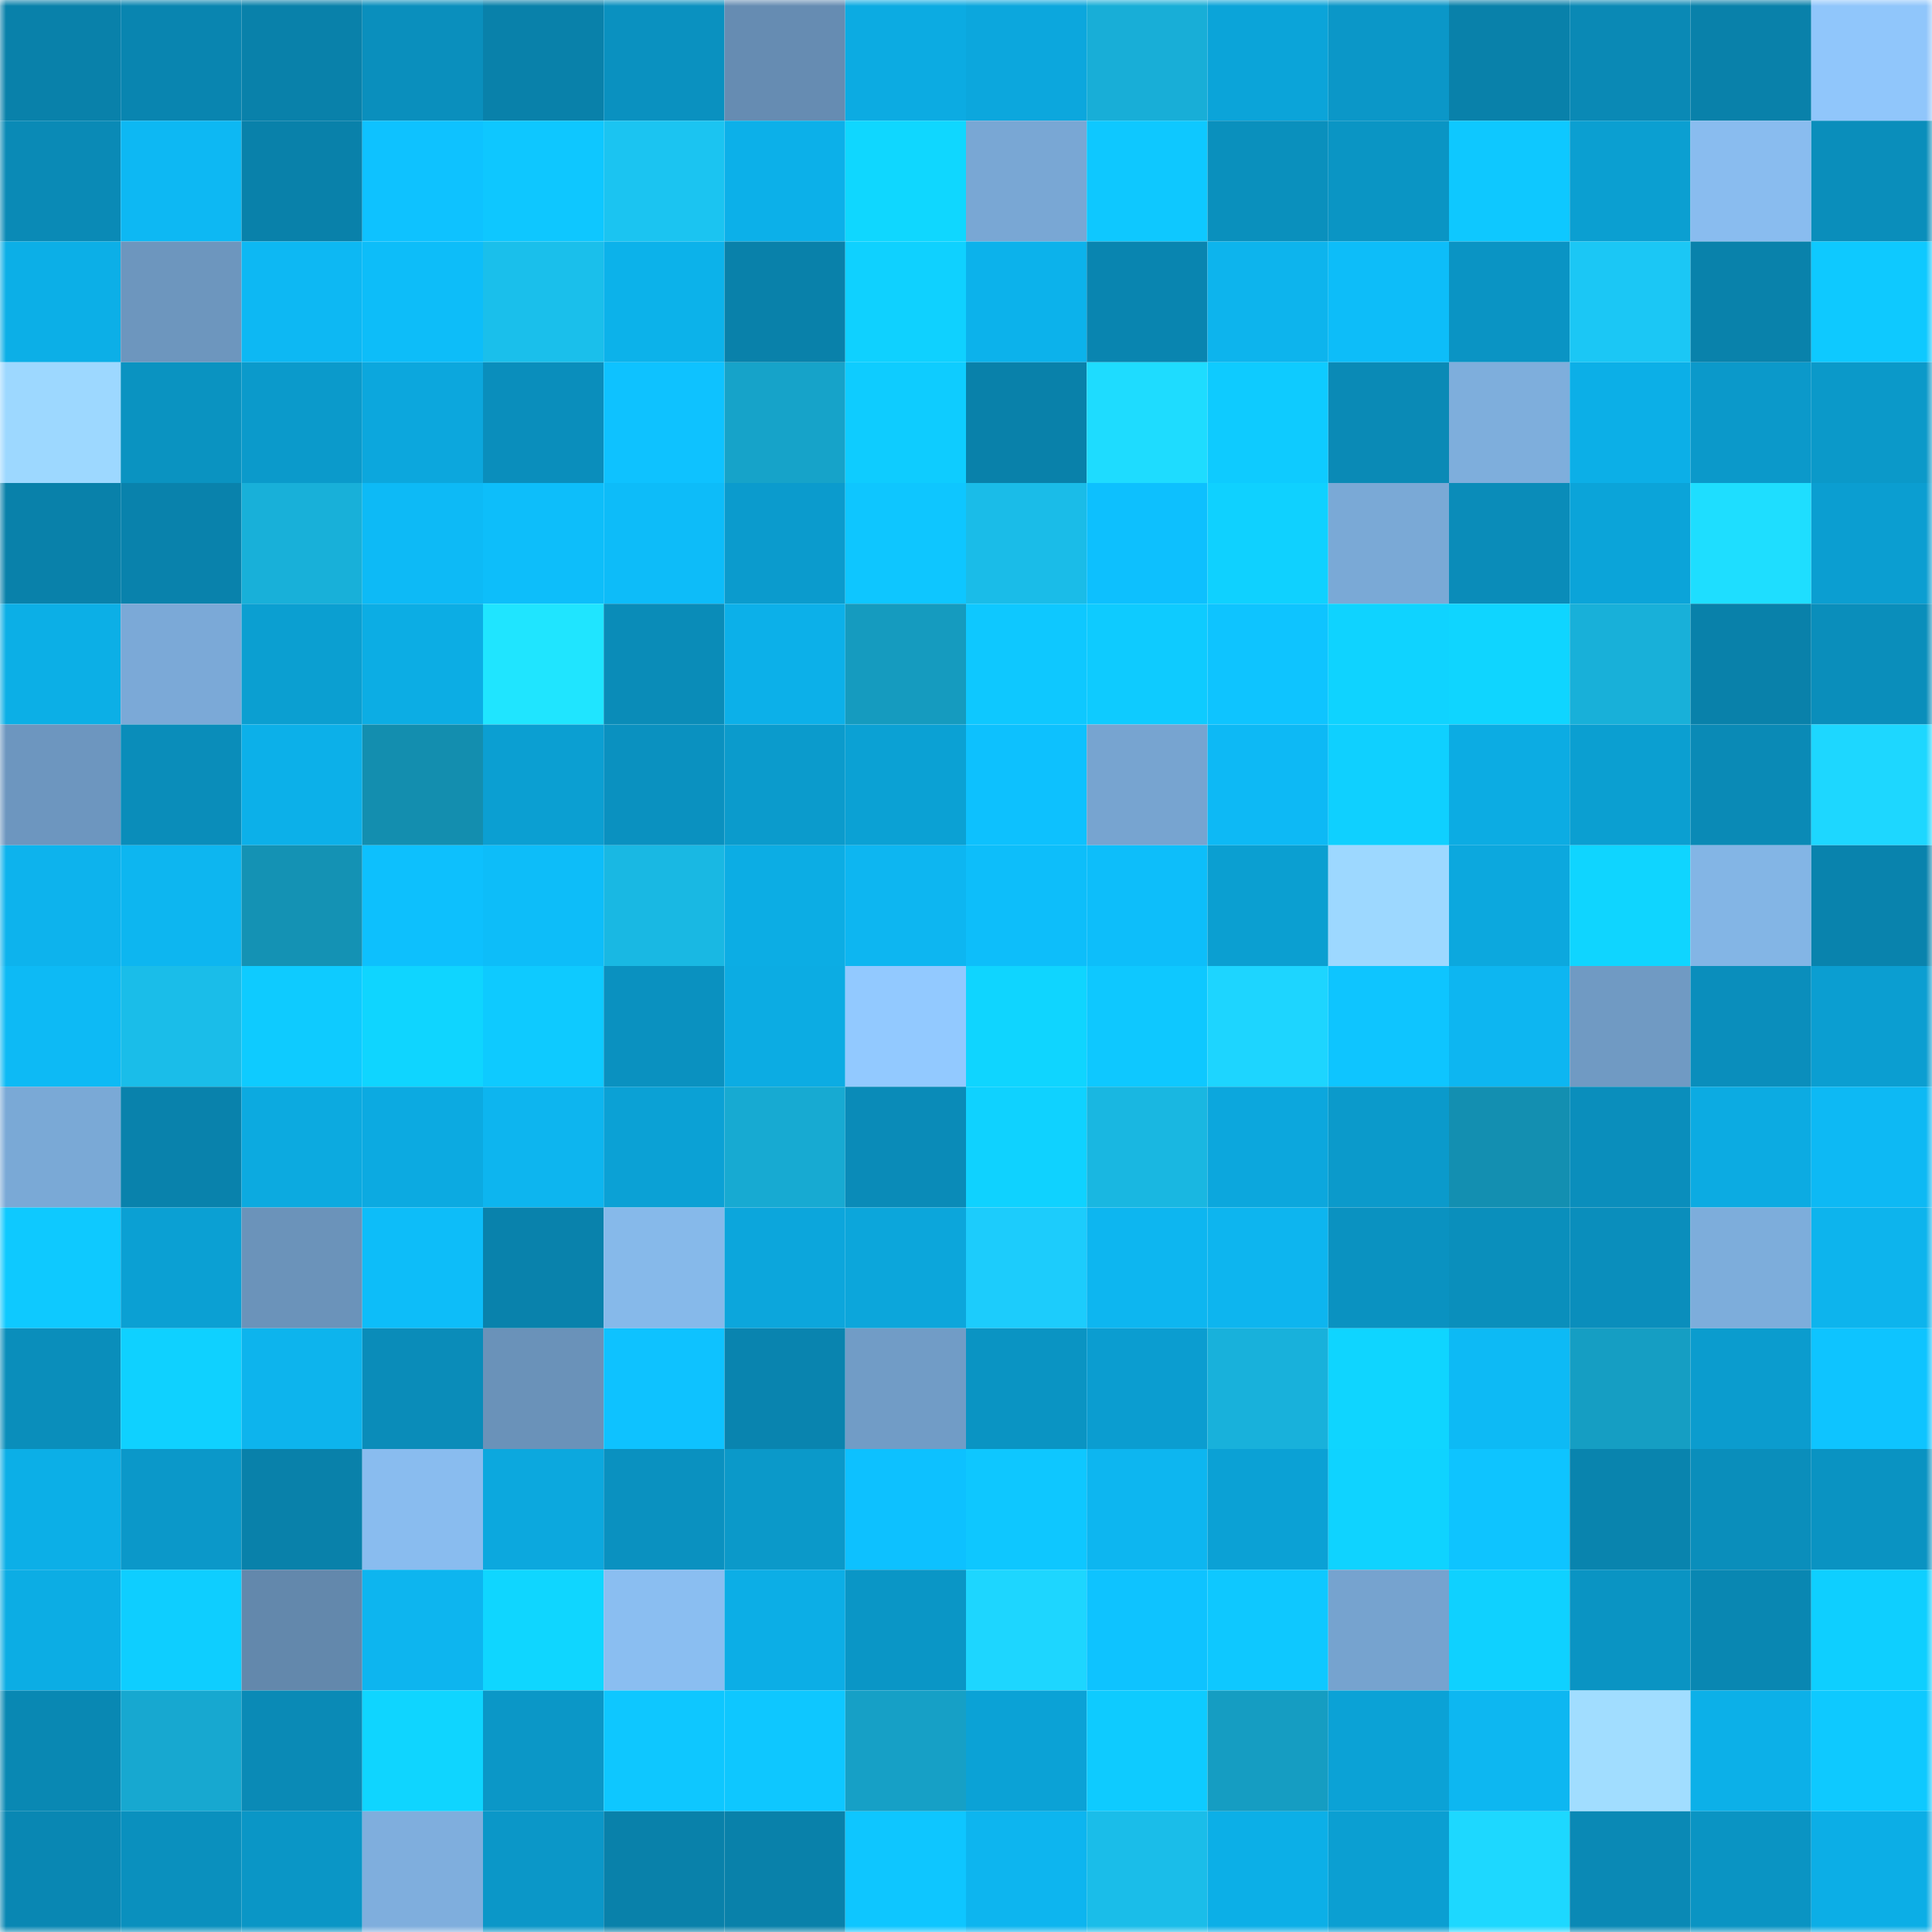 <svg viewBox="0 0 160 160" fill="none" role="img" xmlns="http://www.w3.org/2000/svg" width="240" height="240" name="ens%2Ckonfeature.eth"><mask id="2090090535" mask-type="alpha" maskUnits="userSpaceOnUse" x="0" y="0" width="160" height="160"><rect width="160" height="160" fill="#FFFFFF"></rect></mask><g mask="url(#2090090535)"><rect x="0" y="0" width="10" height="10" fill="#0981aa"></rect><rect x="10" y="0" width="10" height="10" fill="#0985b0"></rect><rect x="20" y="0" width="10" height="10" fill="#0981aa"></rect><rect x="30" y="0" width="10" height="10" fill="#0a8fbd"></rect><rect x="40" y="0" width="10" height="10" fill="#0981aa"></rect><rect x="50" y="0" width="10" height="10" fill="#0a91c0"></rect><rect x="60" y="0" width="10" height="10" fill="#668cb2"></rect><rect x="70" y="0" width="10" height="10" fill="#0cabe2"></rect><rect x="80" y="0" width="10" height="10" fill="#0ca7dd"></rect><rect x="90" y="0" width="10" height="10" fill="#18aed7"></rect><rect x="100" y="0" width="10" height="10" fill="#0ba4d9"></rect><rect x="110" y="0" width="10" height="10" fill="#0b97c8"></rect><rect x="120" y="0" width="10" height="10" fill="#0981aa"></rect><rect x="130" y="0" width="10" height="10" fill="#0a89b5"></rect><rect x="140" y="0" width="10" height="10" fill="#0981aa"></rect><rect x="150" y="0" width="10" height="10" fill="#90c6fb"></rect><rect x="0" y="10" width="10" height="10" fill="#0a8ab6"></rect><rect x="10" y="10" width="10" height="10" fill="#0db8f3"></rect><rect x="20" y="10" width="10" height="10" fill="#0981aa"></rect><rect x="30" y="10" width="10" height="10" fill="#0ec2ff"></rect><rect x="40" y="10" width="10" height="10" fill="#0ec7ff"></rect><rect x="50" y="10" width="10" height="10" fill="#1bc4f1"></rect><rect x="60" y="10" width="10" height="10" fill="#0cb0e9"></rect><rect x="70" y="10" width="10" height="10" fill="#0fd7ff"></rect><rect x="80" y="10" width="10" height="10" fill="#79a7d4"></rect><rect x="90" y="10" width="10" height="10" fill="#0ec8ff"></rect><rect x="100" y="10" width="10" height="10" fill="#0a90bd"></rect><rect x="110" y="10" width="10" height="10" fill="#0a95c4"></rect><rect x="120" y="10" width="10" height="10" fill="#0ec8ff"></rect><rect x="130" y="10" width="10" height="10" fill="#0b9fd1"></rect><rect x="140" y="10" width="10" height="10" fill="#89bcef"></rect><rect x="150" y="10" width="10" height="10" fill="#0a8ebb"></rect><rect x="0" y="20" width="10" height="10" fill="#0cafe7"></rect><rect x="10" y="20" width="10" height="10" fill="#6d96be"></rect><rect x="20" y="20" width="10" height="10" fill="#0db8f3"></rect><rect x="30" y="20" width="10" height="10" fill="#0dbdf9"></rect><rect x="40" y="20" width="10" height="10" fill="#1abfeb"></rect><rect x="50" y="20" width="10" height="10" fill="#0cb2ea"></rect><rect x="60" y="20" width="10" height="10" fill="#0981aa"></rect><rect x="70" y="20" width="10" height="10" fill="#0fd1ff"></rect><rect x="80" y="20" width="10" height="10" fill="#0cb2eb"></rect><rect x="90" y="20" width="10" height="10" fill="#0985b0"></rect><rect x="100" y="20" width="10" height="10" fill="#0db4ed"></rect><rect x="110" y="20" width="10" height="10" fill="#0dbdf9"></rect><rect x="120" y="20" width="10" height="10" fill="#0a94c4"></rect><rect x="130" y="20" width="10" height="10" fill="#1bc7f5"></rect><rect x="140" y="20" width="10" height="10" fill="#0982ab"></rect><rect x="150" y="20" width="10" height="10" fill="#0ec9ff"></rect><rect x="0" y="30" width="10" height="10" fill="#9dd8ff"></rect><rect x="10" y="30" width="10" height="10" fill="#0a93c1"></rect><rect x="20" y="30" width="10" height="10" fill="#0b9acb"></rect><rect x="30" y="30" width="10" height="10" fill="#0ca7dd"></rect><rect x="40" y="30" width="10" height="10" fill="#0a8ebc"></rect><rect x="50" y="30" width="10" height="10" fill="#0ec2ff"></rect><rect x="60" y="30" width="10" height="10" fill="#16a3c9"></rect><rect x="70" y="30" width="10" height="10" fill="#0eccff"></rect><rect x="80" y="30" width="10" height="10" fill="#0981aa"></rect><rect x="90" y="30" width="10" height="10" fill="#1edcff"></rect><rect x="100" y="30" width="10" height="10" fill="#0ecbff"></rect><rect x="110" y="30" width="10" height="10" fill="#0a8ab6"></rect><rect x="120" y="30" width="10" height="10" fill="#7eaedc"></rect><rect x="130" y="30" width="10" height="10" fill="#0cafe7"></rect><rect x="140" y="30" width="10" height="10" fill="#0b99ca"></rect><rect x="150" y="30" width="10" height="10" fill="#0b99c9"></rect><rect x="0" y="40" width="10" height="10" fill="#0981aa"></rect><rect x="10" y="40" width="10" height="10" fill="#0982ac"></rect><rect x="20" y="40" width="10" height="10" fill="#18b0d9"></rect><rect x="30" y="40" width="10" height="10" fill="#0dbaf6"></rect><rect x="40" y="40" width="10" height="10" fill="#0dbefa"></rect><rect x="50" y="40" width="10" height="10" fill="#0dbcf9"></rect><rect x="60" y="40" width="10" height="10" fill="#0b9bcd"></rect><rect x="70" y="40" width="10" height="10" fill="#0ec6ff"></rect><rect x="80" y="40" width="10" height="10" fill="#1abce8"></rect><rect x="90" y="40" width="10" height="10" fill="#0dc0fe"></rect><rect x="100" y="40" width="10" height="10" fill="#0fd1ff"></rect><rect x="110" y="40" width="10" height="10" fill="#7aa9d6"></rect><rect x="120" y="40" width="10" height="10" fill="#0a8cb9"></rect><rect x="130" y="40" width="10" height="10" fill="#0ba4d9"></rect><rect x="140" y="40" width="10" height="10" fill="#1edeff"></rect><rect x="150" y="40" width="10" height="10" fill="#0b9ed1"></rect><rect x="0" y="50" width="10" height="10" fill="#0cafe6"></rect><rect x="10" y="50" width="10" height="10" fill="#7ba9d7"></rect><rect x="20" y="50" width="10" height="10" fill="#0b9fd1"></rect><rect x="30" y="50" width="10" height="10" fill="#0cade4"></rect><rect x="40" y="50" width="10" height="10" fill="#1fe5ff"></rect><rect x="50" y="50" width="10" height="10" fill="#0a8cb8"></rect><rect x="60" y="50" width="10" height="10" fill="#0cb0e9"></rect><rect x="70" y="50" width="10" height="10" fill="#159bbf"></rect><rect x="80" y="50" width="10" height="10" fill="#0ec8ff"></rect><rect x="90" y="50" width="10" height="10" fill="#0ecbff"></rect><rect x="100" y="50" width="10" height="10" fill="#0ec4ff"></rect><rect x="110" y="50" width="10" height="10" fill="#0fd3ff"></rect><rect x="120" y="50" width="10" height="10" fill="#0fd5ff"></rect><rect x="130" y="50" width="10" height="10" fill="#18b0d9"></rect><rect x="140" y="50" width="10" height="10" fill="#0981aa"></rect><rect x="150" y="50" width="10" height="10" fill="#0a8ebb"></rect><rect x="0" y="60" width="10" height="10" fill="#6d96bf"></rect><rect x="10" y="60" width="10" height="10" fill="#0a8dba"></rect><rect x="20" y="60" width="10" height="10" fill="#0cb0e9"></rect><rect x="30" y="60" width="10" height="10" fill="#138eaf"></rect><rect x="40" y="60" width="10" height="10" fill="#0b9fd2"></rect><rect x="50" y="60" width="10" height="10" fill="#0a91c0"></rect><rect x="60" y="60" width="10" height="10" fill="#0b9bcc"></rect><rect x="70" y="60" width="10" height="10" fill="#0ba1d4"></rect><rect x="80" y="60" width="10" height="10" fill="#0dc1fe"></rect><rect x="90" y="60" width="10" height="10" fill="#77a4d0"></rect><rect x="100" y="60" width="10" height="10" fill="#0db9f5"></rect><rect x="110" y="60" width="10" height="10" fill="#0fd0ff"></rect><rect x="120" y="60" width="10" height="10" fill="#0cace3"></rect><rect x="130" y="60" width="10" height="10" fill="#0b9fd1"></rect><rect x="140" y="60" width="10" height="10" fill="#0a8ab6"></rect><rect x="150" y="60" width="10" height="10" fill="#1dd7ff"></rect><rect x="0" y="70" width="10" height="10" fill="#0db3ed"></rect><rect x="10" y="70" width="10" height="10" fill="#0db6f0"></rect><rect x="20" y="70" width="10" height="10" fill="#1492b4"></rect><rect x="30" y="70" width="10" height="10" fill="#0dc0fd"></rect><rect x="40" y="70" width="10" height="10" fill="#0dbdf9"></rect><rect x="50" y="70" width="10" height="10" fill="#19b8e3"></rect><rect x="60" y="70" width="10" height="10" fill="#0cade4"></rect><rect x="70" y="70" width="10" height="10" fill="#0db6f1"></rect><rect x="80" y="70" width="10" height="10" fill="#0dbefa"></rect><rect x="90" y="70" width="10" height="10" fill="#0dbefa"></rect><rect x="100" y="70" width="10" height="10" fill="#0b9fd1"></rect><rect x="110" y="70" width="10" height="10" fill="#9dd8ff"></rect><rect x="120" y="70" width="10" height="10" fill="#0ca8de"></rect><rect x="130" y="70" width="10" height="10" fill="#0fd5ff"></rect><rect x="140" y="70" width="10" height="10" fill="#83b5e5"></rect><rect x="150" y="70" width="10" height="10" fill="#0983ad"></rect><rect x="0" y="80" width="10" height="10" fill="#0dbaf5"></rect><rect x="10" y="80" width="10" height="10" fill="#1abde9"></rect><rect x="20" y="80" width="10" height="10" fill="#0ecbff"></rect><rect x="30" y="80" width="10" height="10" fill="#0fd5ff"></rect><rect x="40" y="80" width="10" height="10" fill="#0ecaff"></rect><rect x="50" y="80" width="10" height="10" fill="#0a91c0"></rect><rect x="60" y="80" width="10" height="10" fill="#0cace3"></rect><rect x="70" y="80" width="10" height="10" fill="#92c9ff"></rect><rect x="80" y="80" width="10" height="10" fill="#0fd5ff"></rect><rect x="90" y="80" width="10" height="10" fill="#0ec8ff"></rect><rect x="100" y="80" width="10" height="10" fill="#1dd5ff"></rect><rect x="110" y="80" width="10" height="10" fill="#0ec5ff"></rect><rect x="120" y="80" width="10" height="10" fill="#0db6f1"></rect><rect x="130" y="80" width="10" height="10" fill="#709ac3"></rect><rect x="140" y="80" width="10" height="10" fill="#0a8ebc"></rect><rect x="150" y="80" width="10" height="10" fill="#0b9ed1"></rect><rect x="0" y="90" width="10" height="10" fill="#7aa9d6"></rect><rect x="10" y="90" width="10" height="10" fill="#0982ac"></rect><rect x="20" y="90" width="10" height="10" fill="#0caae0"></rect><rect x="30" y="90" width="10" height="10" fill="#0caae1"></rect><rect x="40" y="90" width="10" height="10" fill="#0db5ef"></rect><rect x="50" y="90" width="10" height="10" fill="#0ba1d5"></rect><rect x="60" y="90" width="10" height="10" fill="#17aad2"></rect><rect x="70" y="90" width="10" height="10" fill="#0a8bb8"></rect><rect x="80" y="90" width="10" height="10" fill="#0fd2ff"></rect><rect x="90" y="90" width="10" height="10" fill="#19b7e1"></rect><rect x="100" y="90" width="10" height="10" fill="#0ca7dd"></rect><rect x="110" y="90" width="10" height="10" fill="#0b9acb"></rect><rect x="120" y="90" width="10" height="10" fill="#138fb1"></rect><rect x="130" y="90" width="10" height="10" fill="#0a8ebc"></rect><rect x="140" y="90" width="10" height="10" fill="#0cabe2"></rect><rect x="150" y="90" width="10" height="10" fill="#0db9f4"></rect><rect x="0" y="100" width="10" height="10" fill="#0ec9ff"></rect><rect x="10" y="100" width="10" height="10" fill="#0ba0d3"></rect><rect x="20" y="100" width="10" height="10" fill="#6b93ba"></rect><rect x="30" y="100" width="10" height="10" fill="#0dbdf9"></rect><rect x="40" y="100" width="10" height="10" fill="#0982ac"></rect><rect x="50" y="100" width="10" height="10" fill="#86b9ea"></rect><rect x="60" y="100" width="10" height="10" fill="#0ca6dc"></rect><rect x="70" y="100" width="10" height="10" fill="#0ca6db"></rect><rect x="80" y="100" width="10" height="10" fill="#1cccfc"></rect><rect x="90" y="100" width="10" height="10" fill="#0db6f0"></rect><rect x="100" y="100" width="10" height="10" fill="#0db5ef"></rect><rect x="110" y="100" width="10" height="10" fill="#0a92c1"></rect><rect x="120" y="100" width="10" height="10" fill="#0a8fbc"></rect><rect x="130" y="100" width="10" height="10" fill="#0a8ebc"></rect><rect x="140" y="100" width="10" height="10" fill="#7daddb"></rect><rect x="150" y="100" width="10" height="10" fill="#0db4ed"></rect><rect x="0" y="110" width="10" height="10" fill="#0a8ebb"></rect><rect x="10" y="110" width="10" height="10" fill="#0fd1ff"></rect><rect x="20" y="110" width="10" height="10" fill="#0db4ed"></rect><rect x="30" y="110" width="10" height="10" fill="#0a8cb9"></rect><rect x="40" y="110" width="10" height="10" fill="#6a92b9"></rect><rect x="50" y="110" width="10" height="10" fill="#0ec2ff"></rect><rect x="60" y="110" width="10" height="10" fill="#0984af"></rect><rect x="70" y="110" width="10" height="10" fill="#719cc6"></rect><rect x="80" y="110" width="10" height="10" fill="#0a94c3"></rect><rect x="90" y="110" width="10" height="10" fill="#0b9dd0"></rect><rect x="100" y="110" width="10" height="10" fill="#18b1db"></rect><rect x="110" y="110" width="10" height="10" fill="#0fd5ff"></rect><rect x="120" y="110" width="10" height="10" fill="#0dbaf5"></rect><rect x="130" y="110" width="10" height="10" fill="#159ec3"></rect><rect x="140" y="110" width="10" height="10" fill="#0b9cce"></rect><rect x="150" y="110" width="10" height="10" fill="#0ec4ff"></rect><rect x="0" y="120" width="10" height="10" fill="#0cafe7"></rect><rect x="10" y="120" width="10" height="10" fill="#0b98c9"></rect><rect x="20" y="120" width="10" height="10" fill="#0981aa"></rect><rect x="30" y="120" width="10" height="10" fill="#89bcef"></rect><rect x="40" y="120" width="10" height="10" fill="#0ca8de"></rect><rect x="50" y="120" width="10" height="10" fill="#0a91c0"></rect><rect x="60" y="120" width="10" height="10" fill="#0b99c9"></rect><rect x="70" y="120" width="10" height="10" fill="#0dc1ff"></rect><rect x="80" y="120" width="10" height="10" fill="#0ec7ff"></rect><rect x="90" y="120" width="10" height="10" fill="#0db6f0"></rect><rect x="100" y="120" width="10" height="10" fill="#0ba1d5"></rect><rect x="110" y="120" width="10" height="10" fill="#0fd3ff"></rect><rect x="120" y="120" width="10" height="10" fill="#0ec4ff"></rect><rect x="130" y="120" width="10" height="10" fill="#0984ae"></rect><rect x="140" y="120" width="10" height="10" fill="#0a8ebb"></rect><rect x="150" y="120" width="10" height="10" fill="#0a93c2"></rect><rect x="0" y="130" width="10" height="10" fill="#0cade4"></rect><rect x="10" y="130" width="10" height="10" fill="#0eceff"></rect><rect x="20" y="130" width="10" height="10" fill="#6388ac"></rect><rect x="30" y="130" width="10" height="10" fill="#0db5ef"></rect><rect x="40" y="130" width="10" height="10" fill="#0fd6ff"></rect><rect x="50" y="130" width="10" height="10" fill="#8abef1"></rect><rect x="60" y="130" width="10" height="10" fill="#0caee6"></rect><rect x="70" y="130" width="10" height="10" fill="#0a96c6"></rect><rect x="80" y="130" width="10" height="10" fill="#1dd6ff"></rect><rect x="90" y="130" width="10" height="10" fill="#0ec3ff"></rect><rect x="100" y="130" width="10" height="10" fill="#0ec8ff"></rect><rect x="110" y="130" width="10" height="10" fill="#76a3cf"></rect><rect x="120" y="130" width="10" height="10" fill="#0fd1ff"></rect><rect x="130" y="130" width="10" height="10" fill="#0a94c3"></rect><rect x="140" y="130" width="10" height="10" fill="#0987b2"></rect><rect x="150" y="130" width="10" height="10" fill="#0ecfff"></rect><rect x="0" y="140" width="10" height="10" fill="#0988b3"></rect><rect x="10" y="140" width="10" height="10" fill="#17a8d0"></rect><rect x="20" y="140" width="10" height="10" fill="#0a8ab6"></rect><rect x="30" y="140" width="10" height="10" fill="#0fd5ff"></rect><rect x="40" y="140" width="10" height="10" fill="#0b97c7"></rect><rect x="50" y="140" width="10" height="10" fill="#0ec7ff"></rect><rect x="60" y="140" width="10" height="10" fill="#0ec7ff"></rect><rect x="70" y="140" width="10" height="10" fill="#16a0c6"></rect><rect x="80" y="140" width="10" height="10" fill="#0ba2d6"></rect><rect x="90" y="140" width="10" height="10" fill="#0ecbff"></rect><rect x="100" y="140" width="10" height="10" fill="#159dc2"></rect><rect x="110" y="140" width="10" height="10" fill="#0ba2d6"></rect><rect x="120" y="140" width="10" height="10" fill="#0db7f1"></rect><rect x="130" y="140" width="10" height="10" fill="#a1ddff"></rect><rect x="140" y="140" width="10" height="10" fill="#0cb0e8"></rect><rect x="150" y="140" width="10" height="10" fill="#0ec9ff"></rect><rect x="0" y="150" width="10" height="10" fill="#0987b3"></rect><rect x="10" y="150" width="10" height="10" fill="#0a90be"></rect><rect x="20" y="150" width="10" height="10" fill="#0a96c6"></rect><rect x="30" y="150" width="10" height="10" fill="#7faedd"></rect><rect x="40" y="150" width="10" height="10" fill="#0b97c8"></rect><rect x="50" y="150" width="10" height="10" fill="#0981aa"></rect><rect x="60" y="150" width="10" height="10" fill="#0981aa"></rect><rect x="70" y="150" width="10" height="10" fill="#0ec6ff"></rect><rect x="80" y="150" width="10" height="10" fill="#0db5ef"></rect><rect x="90" y="150" width="10" height="10" fill="#1abde9"></rect><rect x="100" y="150" width="10" height="10" fill="#0cafe7"></rect><rect x="110" y="150" width="10" height="10" fill="#0b9fd2"></rect><rect x="120" y="150" width="10" height="10" fill="#1dd8ff"></rect><rect x="130" y="150" width="10" height="10" fill="#0a89b5"></rect><rect x="140" y="150" width="10" height="10" fill="#0a94c3"></rect><rect x="150" y="150" width="10" height="10" fill="#0caee6"></rect></g></svg>